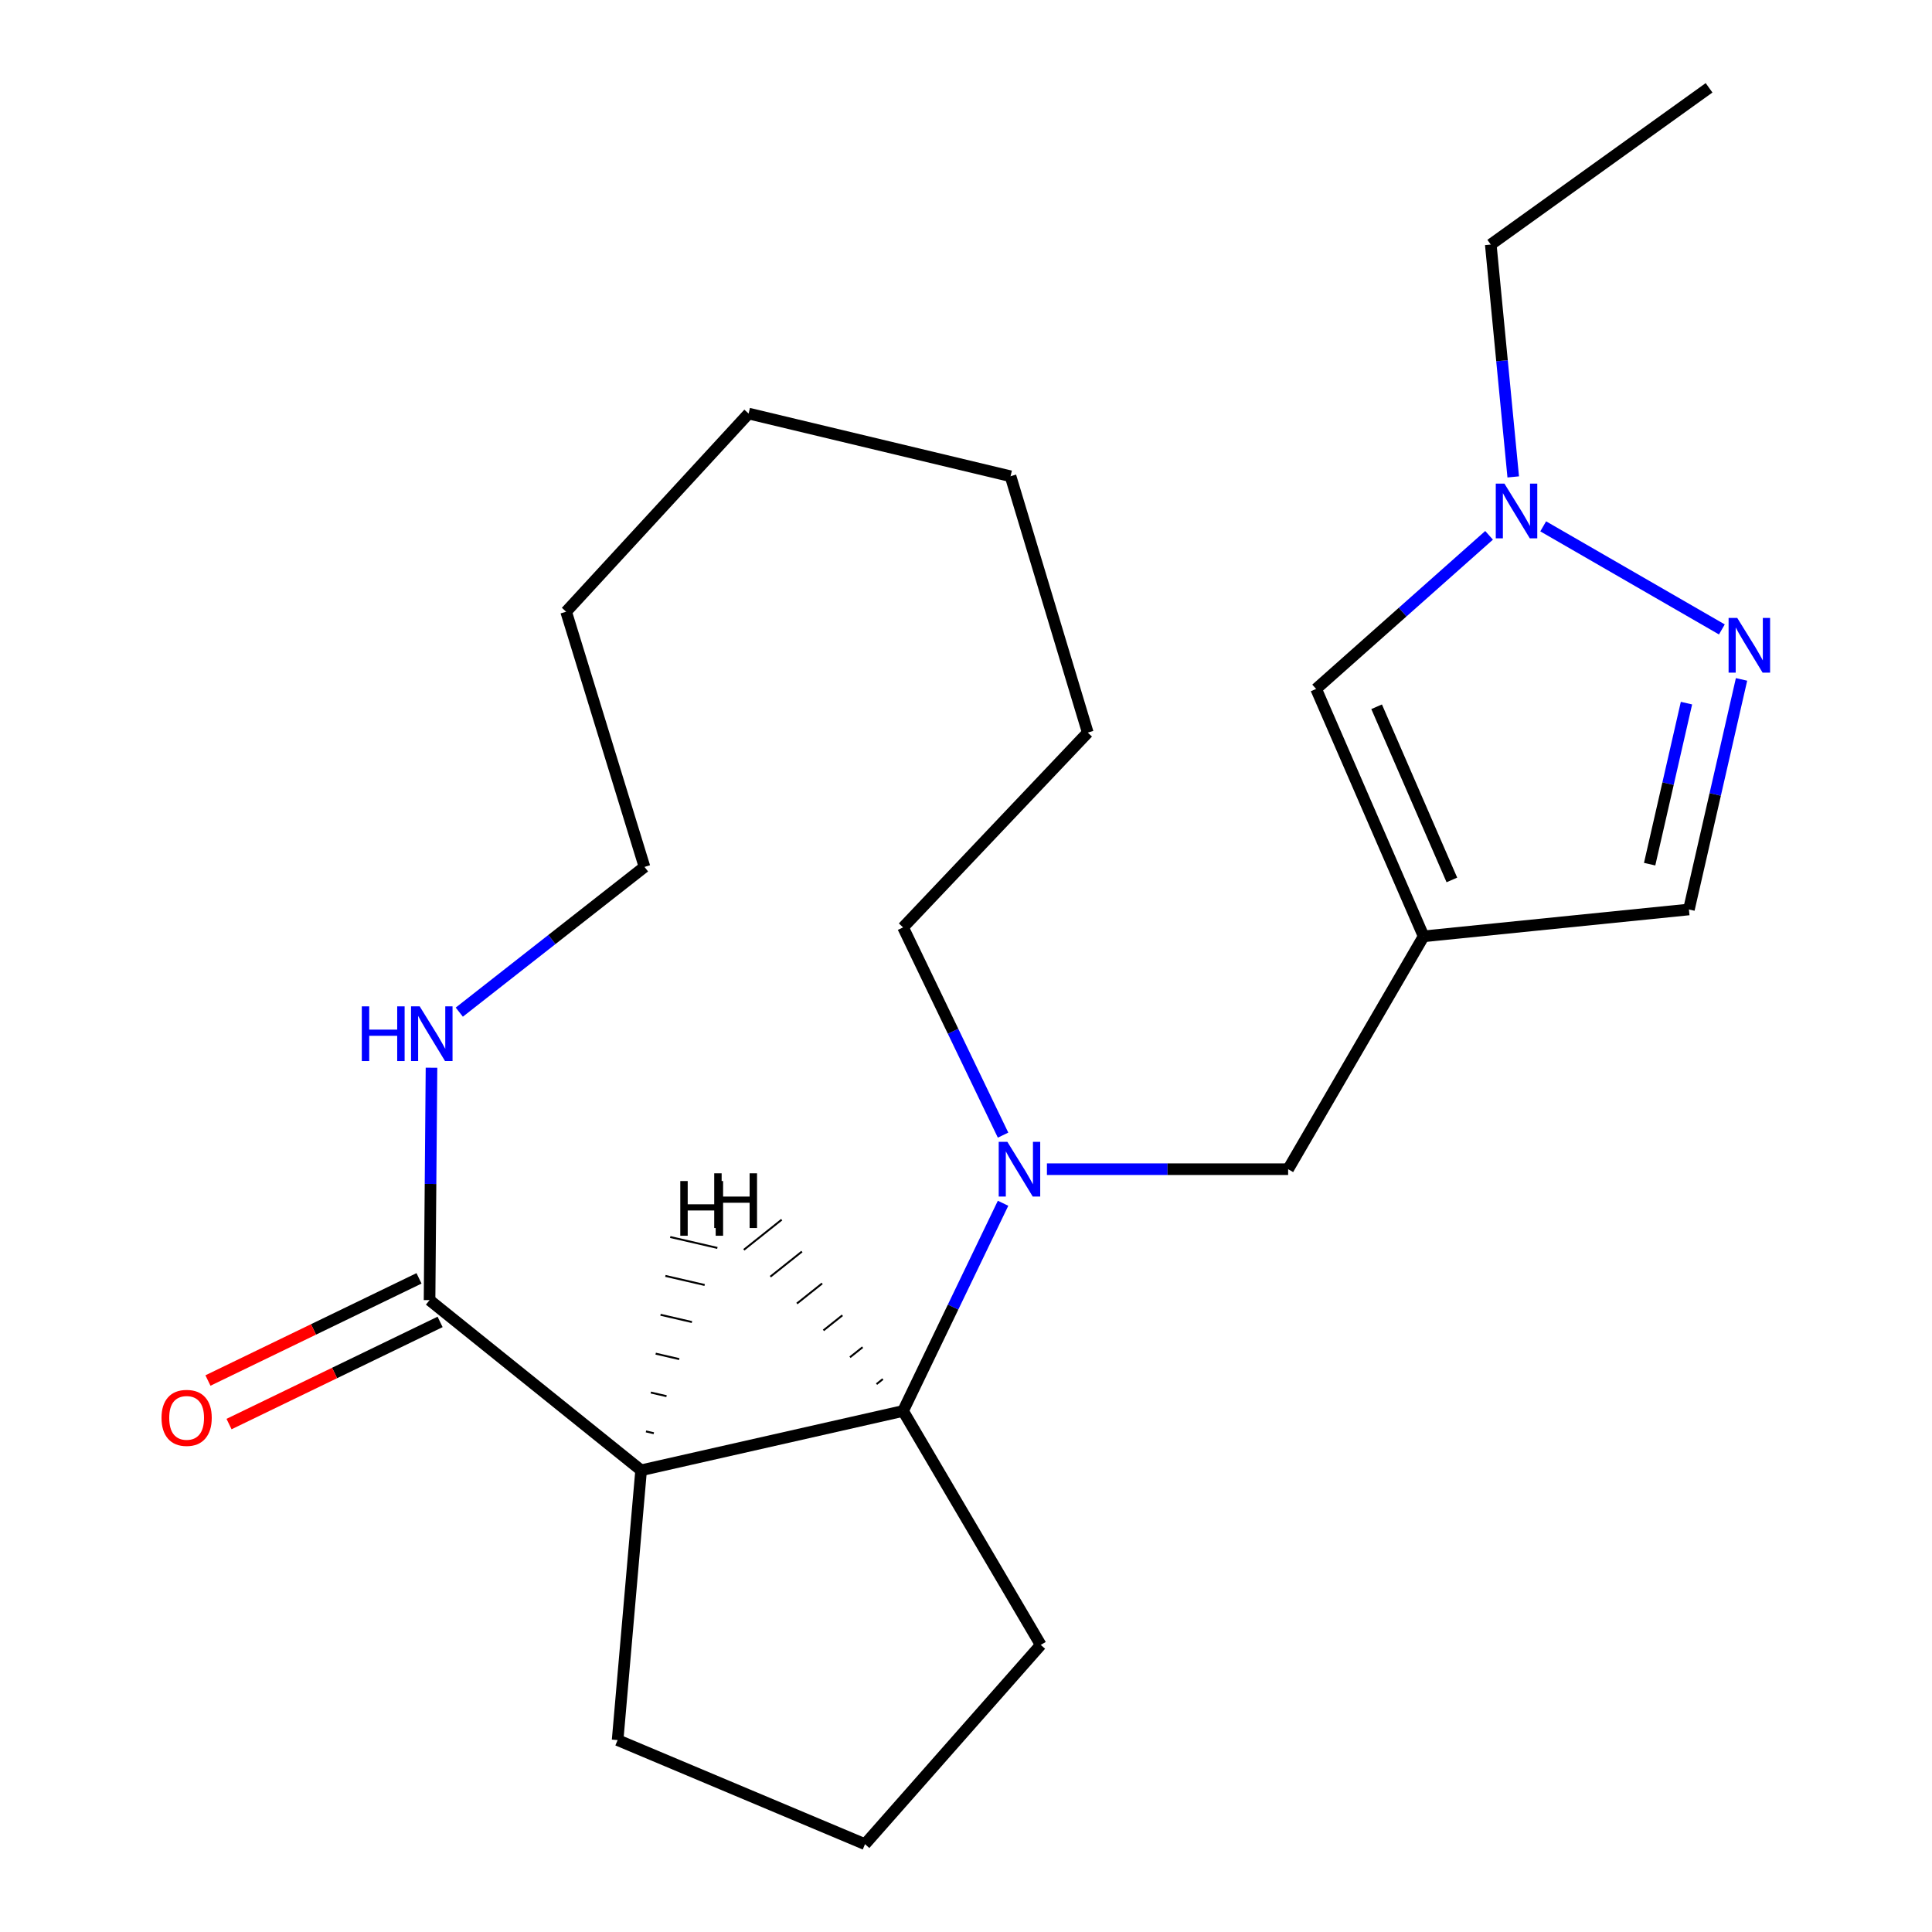 <?xml version='1.0' encoding='iso-8859-1'?>
<svg version='1.1' baseProfile='full'
              xmlns='http://www.w3.org/2000/svg'
                      xmlns:rdkit='http://www.rdkit.org/xml'
                      xmlns:xlink='http://www.w3.org/1999/xlink'
                  xml:space='preserve'
width='1000px' height='1000px' viewBox='0 0 1000 1000'>
<!-- END OF HEADER -->
<rect style='opacity:1.0;fill:#FFFFFF;stroke:none' width='1000' height='1000' x='0' y='0'> </rect>
<path class='bond-2' d='M 519.183,622.806 L 493.305,676.559' style='fill:none;fill-rule:evenodd;stroke:#0000FF;stroke-width:6px;stroke-linecap:butt;stroke-linejoin:miter;stroke-opacity:1' />
<path class='bond-2' d='M 493.305,676.559 L 467.426,730.313' style='fill:none;fill-rule:evenodd;stroke:#000000;stroke-width:6px;stroke-linecap:butt;stroke-linejoin:miter;stroke-opacity:1' />
<path class='bond-7' d='M 541.889,605.173 L 604.314,605.173' style='fill:none;fill-rule:evenodd;stroke:#0000FF;stroke-width:6px;stroke-linecap:butt;stroke-linejoin:miter;stroke-opacity:1' />
<path class='bond-7' d='M 604.314,605.173 L 666.739,605.173' style='fill:none;fill-rule:evenodd;stroke:#000000;stroke-width:6px;stroke-linecap:butt;stroke-linejoin:miter;stroke-opacity:1' />
<path class='bond-12' d='M 519.184,587.541 L 493.305,533.78' style='fill:none;fill-rule:evenodd;stroke:#0000FF;stroke-width:6px;stroke-linecap:butt;stroke-linejoin:miter;stroke-opacity:1' />
<path class='bond-12' d='M 493.305,533.78 L 467.426,480.02' style='fill:none;fill-rule:evenodd;stroke:#000000;stroke-width:6px;stroke-linecap:butt;stroke-linejoin:miter;stroke-opacity:1' />
<path class='bond-0' d='M 331.837,761.02 L 467.426,730.313' style='fill:none;fill-rule:evenodd;stroke:#000000;stroke-width:6px;stroke-linecap:butt;stroke-linejoin:miter;stroke-opacity:1' />
<path class='bond-3' d='M 331.837,761.02 L 222.337,672.947' style='fill:none;fill-rule:evenodd;stroke:#000000;stroke-width:6px;stroke-linecap:butt;stroke-linejoin:miter;stroke-opacity:1' />
<path class='bond-11' d='M 331.837,761.02 L 319.677,900.672' style='fill:none;fill-rule:evenodd;stroke:#000000;stroke-width:6px;stroke-linecap:butt;stroke-linejoin:miter;stroke-opacity:1' />
<path class='bond-25' d='M 338.417,741.838 L 334.35,740.897' style='fill:none;fill-rule:evenodd;stroke:#000000;stroke-width:1.0px;stroke-linecap:butt;stroke-linejoin:miter;stroke-opacity:1' />
<path class='bond-25' d='M 344.996,722.655 L 336.863,720.773' style='fill:none;fill-rule:evenodd;stroke:#000000;stroke-width:1.0px;stroke-linecap:butt;stroke-linejoin:miter;stroke-opacity:1' />
<path class='bond-25' d='M 351.576,703.472 L 339.376,700.65' style='fill:none;fill-rule:evenodd;stroke:#000000;stroke-width:1.0px;stroke-linecap:butt;stroke-linejoin:miter;stroke-opacity:1' />
<path class='bond-25' d='M 358.156,684.289 L 341.889,680.526' style='fill:none;fill-rule:evenodd;stroke:#000000;stroke-width:1.0px;stroke-linecap:butt;stroke-linejoin:miter;stroke-opacity:1' />
<path class='bond-25' d='M 364.735,665.107 L 344.402,660.403' style='fill:none;fill-rule:evenodd;stroke:#000000;stroke-width:1.0px;stroke-linecap:butt;stroke-linejoin:miter;stroke-opacity:1' />
<path class='bond-25' d='M 371.315,645.924 L 346.914,640.28' style='fill:none;fill-rule:evenodd;stroke:#000000;stroke-width:1.0px;stroke-linecap:butt;stroke-linejoin:miter;stroke-opacity:1' />
<path class='bond-1' d='M 736.864,484.639 L 666.739,605.173' style='fill:none;fill-rule:evenodd;stroke:#000000;stroke-width:6px;stroke-linecap:butt;stroke-linejoin:miter;stroke-opacity:1' />
<path class='bond-6' d='M 736.864,484.639 L 681.223,356.592' style='fill:none;fill-rule:evenodd;stroke:#000000;stroke-width:6px;stroke-linecap:butt;stroke-linejoin:miter;stroke-opacity:1' />
<path class='bond-6' d='M 751.487,455.451 L 712.539,365.818' style='fill:none;fill-rule:evenodd;stroke:#000000;stroke-width:6px;stroke-linecap:butt;stroke-linejoin:miter;stroke-opacity:1' />
<path class='bond-8' d='M 736.864,484.639 L 874.178,470.74' style='fill:none;fill-rule:evenodd;stroke:#000000;stroke-width:6px;stroke-linecap:butt;stroke-linejoin:miter;stroke-opacity:1' />
<path class='bond-13' d='M 467.426,730.313 L 538.692,851.403' style='fill:none;fill-rule:evenodd;stroke:#000000;stroke-width:6px;stroke-linecap:butt;stroke-linejoin:miter;stroke-opacity:1' />
<path class='bond-26' d='M 456.955,713.811 L 453.689,716.411' style='fill:none;fill-rule:evenodd;stroke:#000000;stroke-width:1.0px;stroke-linecap:butt;stroke-linejoin:miter;stroke-opacity:1' />
<path class='bond-26' d='M 446.484,697.309 L 439.953,702.509' style='fill:none;fill-rule:evenodd;stroke:#000000;stroke-width:1.0px;stroke-linecap:butt;stroke-linejoin:miter;stroke-opacity:1' />
<path class='bond-26' d='M 436.013,680.808 L 426.217,688.607' style='fill:none;fill-rule:evenodd;stroke:#000000;stroke-width:1.0px;stroke-linecap:butt;stroke-linejoin:miter;stroke-opacity:1' />
<path class='bond-26' d='M 425.542,664.306 L 412.48,674.706' style='fill:none;fill-rule:evenodd;stroke:#000000;stroke-width:1.0px;stroke-linecap:butt;stroke-linejoin:miter;stroke-opacity:1' />
<path class='bond-26' d='M 415.072,647.804 L 398.744,660.804' style='fill:none;fill-rule:evenodd;stroke:#000000;stroke-width:1.0px;stroke-linecap:butt;stroke-linejoin:miter;stroke-opacity:1' />
<path class='bond-26' d='M 404.601,631.302 L 385.008,646.902' style='fill:none;fill-rule:evenodd;stroke:#000000;stroke-width:1.0px;stroke-linecap:butt;stroke-linejoin:miter;stroke-opacity:1' />
<path class='bond-9' d='M 222.337,672.947 L 222.84,612.801' style='fill:none;fill-rule:evenodd;stroke:#000000;stroke-width:6px;stroke-linecap:butt;stroke-linejoin:miter;stroke-opacity:1' />
<path class='bond-9' d='M 222.84,612.801 L 223.344,552.656' style='fill:none;fill-rule:evenodd;stroke:#0000FF;stroke-width:6px;stroke-linecap:butt;stroke-linejoin:miter;stroke-opacity:1' />
<path class='bond-10' d='M 216.881,661.675 L 162.258,688.113' style='fill:none;fill-rule:evenodd;stroke:#000000;stroke-width:6px;stroke-linecap:butt;stroke-linejoin:miter;stroke-opacity:1' />
<path class='bond-10' d='M 162.258,688.113 L 107.636,714.551' style='fill:none;fill-rule:evenodd;stroke:#FF0000;stroke-width:6px;stroke-linecap:butt;stroke-linejoin:miter;stroke-opacity:1' />
<path class='bond-10' d='M 227.792,684.218 L 173.169,710.656' style='fill:none;fill-rule:evenodd;stroke:#000000;stroke-width:6px;stroke-linecap:butt;stroke-linejoin:miter;stroke-opacity:1' />
<path class='bond-10' d='M 173.169,710.656 L 118.547,737.094' style='fill:none;fill-rule:evenodd;stroke:#FF0000;stroke-width:6px;stroke-linecap:butt;stroke-linejoin:miter;stroke-opacity:1' />
<path class='bond-4' d='M 901.415,351.663 L 887.796,411.201' style='fill:none;fill-rule:evenodd;stroke:#0000FF;stroke-width:6px;stroke-linecap:butt;stroke-linejoin:miter;stroke-opacity:1' />
<path class='bond-4' d='M 887.796,411.201 L 874.178,470.74' style='fill:none;fill-rule:evenodd;stroke:#000000;stroke-width:6px;stroke-linecap:butt;stroke-linejoin:miter;stroke-opacity:1' />
<path class='bond-4' d='M 872.915,363.94 L 863.382,405.617' style='fill:none;fill-rule:evenodd;stroke:#0000FF;stroke-width:6px;stroke-linecap:butt;stroke-linejoin:miter;stroke-opacity:1' />
<path class='bond-4' d='M 863.382,405.617 L 853.849,447.294' style='fill:none;fill-rule:evenodd;stroke:#000000;stroke-width:6px;stroke-linecap:butt;stroke-linejoin:miter;stroke-opacity:1' />
<path class='bond-23' d='M 891.238,325.793 L 798.757,272.436' style='fill:none;fill-rule:evenodd;stroke:#0000FF;stroke-width:6px;stroke-linecap:butt;stroke-linejoin:miter;stroke-opacity:1' />
<path class='bond-5' d='M 770.741,277.088 L 725.982,316.84' style='fill:none;fill-rule:evenodd;stroke:#0000FF;stroke-width:6px;stroke-linecap:butt;stroke-linejoin:miter;stroke-opacity:1' />
<path class='bond-5' d='M 725.982,316.84 L 681.223,356.592' style='fill:none;fill-rule:evenodd;stroke:#000000;stroke-width:6px;stroke-linecap:butt;stroke-linejoin:miter;stroke-opacity:1' />
<path class='bond-14' d='M 783.246,246.846 L 777.433,186.709' style='fill:none;fill-rule:evenodd;stroke:#0000FF;stroke-width:6px;stroke-linecap:butt;stroke-linejoin:miter;stroke-opacity:1' />
<path class='bond-14' d='M 777.433,186.709 L 771.62,126.571' style='fill:none;fill-rule:evenodd;stroke:#000000;stroke-width:6px;stroke-linecap:butt;stroke-linejoin:miter;stroke-opacity:1' />
<path class='bond-16' d='M 237.729,523.884 L 285.66,486.299' style='fill:none;fill-rule:evenodd;stroke:#0000FF;stroke-width:6px;stroke-linecap:butt;stroke-linejoin:miter;stroke-opacity:1' />
<path class='bond-16' d='M 285.66,486.299 L 333.59,448.714' style='fill:none;fill-rule:evenodd;stroke:#000000;stroke-width:6px;stroke-linecap:butt;stroke-linejoin:miter;stroke-opacity:1' />
<path class='bond-22' d='M 319.677,900.672 L 447.724,954.545' style='fill:none;fill-rule:evenodd;stroke:#000000;stroke-width:6px;stroke-linecap:butt;stroke-linejoin:miter;stroke-opacity:1' />
<path class='bond-17' d='M 467.426,480.02 L 563.027,379.188' style='fill:none;fill-rule:evenodd;stroke:#000000;stroke-width:6px;stroke-linecap:butt;stroke-linejoin:miter;stroke-opacity:1' />
<path class='bond-15' d='M 538.692,851.403 L 447.724,954.545' style='fill:none;fill-rule:evenodd;stroke:#000000;stroke-width:6px;stroke-linecap:butt;stroke-linejoin:miter;stroke-opacity:1' />
<path class='bond-18' d='M 771.62,126.571 L 884.613,45.455' style='fill:none;fill-rule:evenodd;stroke:#000000;stroke-width:6px;stroke-linecap:butt;stroke-linejoin:miter;stroke-opacity:1' />
<path class='bond-24' d='M 333.59,448.714 L 293.032,316.618' style='fill:none;fill-rule:evenodd;stroke:#000000;stroke-width:6px;stroke-linecap:butt;stroke-linejoin:miter;stroke-opacity:1' />
<path class='bond-20' d='M 563.027,379.188 L 523.053,246.507' style='fill:none;fill-rule:evenodd;stroke:#000000;stroke-width:6px;stroke-linecap:butt;stroke-linejoin:miter;stroke-opacity:1' />
<path class='bond-19' d='M 293.032,316.618 L 387.478,214.06' style='fill:none;fill-rule:evenodd;stroke:#000000;stroke-width:6px;stroke-linecap:butt;stroke-linejoin:miter;stroke-opacity:1' />
<path class='bond-21' d='M 523.053,246.507 L 387.478,214.06' style='fill:none;fill-rule:evenodd;stroke:#000000;stroke-width:6px;stroke-linecap:butt;stroke-linejoin:miter;stroke-opacity:1' />
<path  class='atom-0' d='M 521.412 591.013
L 530.692 606.013
Q 531.612 607.493, 533.092 610.173
Q 534.572 612.853, 534.652 613.013
L 534.652 591.013
L 538.412 591.013
L 538.412 619.333
L 534.532 619.333
L 524.572 602.933
Q 523.412 601.013, 522.172 598.813
Q 520.972 596.613, 520.612 595.933
L 520.612 619.333
L 516.932 619.333
L 516.932 591.013
L 521.412 591.013
' fill='#0000FF'/>
<path  class='atom-5' d='M 899.196 319.836
L 908.476 334.836
Q 909.396 336.316, 910.876 338.996
Q 912.356 341.676, 912.436 341.836
L 912.436 319.836
L 916.196 319.836
L 916.196 348.156
L 912.316 348.156
L 902.356 331.756
Q 901.196 329.836, 899.956 327.636
Q 898.756 325.436, 898.396 324.756
L 898.396 348.156
L 894.716 348.156
L 894.716 319.836
L 899.196 319.836
' fill='#0000FF'/>
<path  class='atom-6' d='M 778.689 250.31
L 787.969 265.31
Q 788.889 266.79, 790.369 269.47
Q 791.849 272.15, 791.929 272.31
L 791.929 250.31
L 795.689 250.31
L 795.689 278.63
L 791.809 278.63
L 781.849 262.23
Q 780.689 260.31, 779.449 258.11
Q 778.249 255.91, 777.889 255.23
L 777.889 278.63
L 774.209 278.63
L 774.209 250.31
L 778.689 250.31
' fill='#0000FF'/>
<path  class='atom-10' d='M 187.271 520.889
L 191.111 520.889
L 191.111 532.929
L 205.591 532.929
L 205.591 520.889
L 209.431 520.889
L 209.431 549.209
L 205.591 549.209
L 205.591 536.129
L 191.111 536.129
L 191.111 549.209
L 187.271 549.209
L 187.271 520.889
' fill='#0000FF'/>
<path  class='atom-10' d='M 217.231 520.889
L 226.511 535.889
Q 227.431 537.369, 228.911 540.049
Q 230.391 542.729, 230.471 542.889
L 230.471 520.889
L 234.231 520.889
L 234.231 549.209
L 230.351 549.209
L 220.391 532.809
Q 219.231 530.889, 217.991 528.689
Q 216.791 526.489, 216.431 525.809
L 216.431 549.209
L 212.751 549.209
L 212.751 520.889
L 217.231 520.889
' fill='#0000FF'/>
<path  class='atom-11' d='M 83.599 733.885
Q 83.599 727.085, 86.959 723.285
Q 90.319 719.485, 96.599 719.485
Q 102.879 719.485, 106.239 723.285
Q 109.599 727.085, 109.599 733.885
Q 109.599 740.765, 106.199 744.685
Q 102.799 748.565, 96.599 748.565
Q 90.359 748.565, 86.959 744.685
Q 83.599 740.805, 83.599 733.885
M 96.599 745.365
Q 100.919 745.365, 103.239 742.485
Q 105.599 739.565, 105.599 733.885
Q 105.599 728.325, 103.239 725.525
Q 100.919 722.685, 96.599 722.685
Q 92.279 722.685, 89.919 725.485
Q 87.599 728.285, 87.599 733.885
Q 87.599 739.605, 89.919 742.485
Q 92.279 745.365, 96.599 745.365
' fill='#FF0000'/>
<path  class='atom-23' d='M 352.115 611.303
L 355.955 611.303
L 355.955 623.343
L 370.435 623.343
L 370.435 611.303
L 374.275 611.303
L 374.275 639.623
L 370.435 639.623
L 370.435 626.543
L 355.955 626.543
L 355.955 639.623
L 352.115 639.623
L 352.115 611.303
' fill='#000000'/>
<path  class='atom-24' d='M 369.681 607.304
L 373.521 607.304
L 373.521 619.344
L 388.001 619.344
L 388.001 607.304
L 391.841 607.304
L 391.841 635.624
L 388.001 635.624
L 388.001 622.544
L 373.521 622.544
L 373.521 635.624
L 369.681 635.624
L 369.681 607.304
' fill='#000000'/>
</svg>
